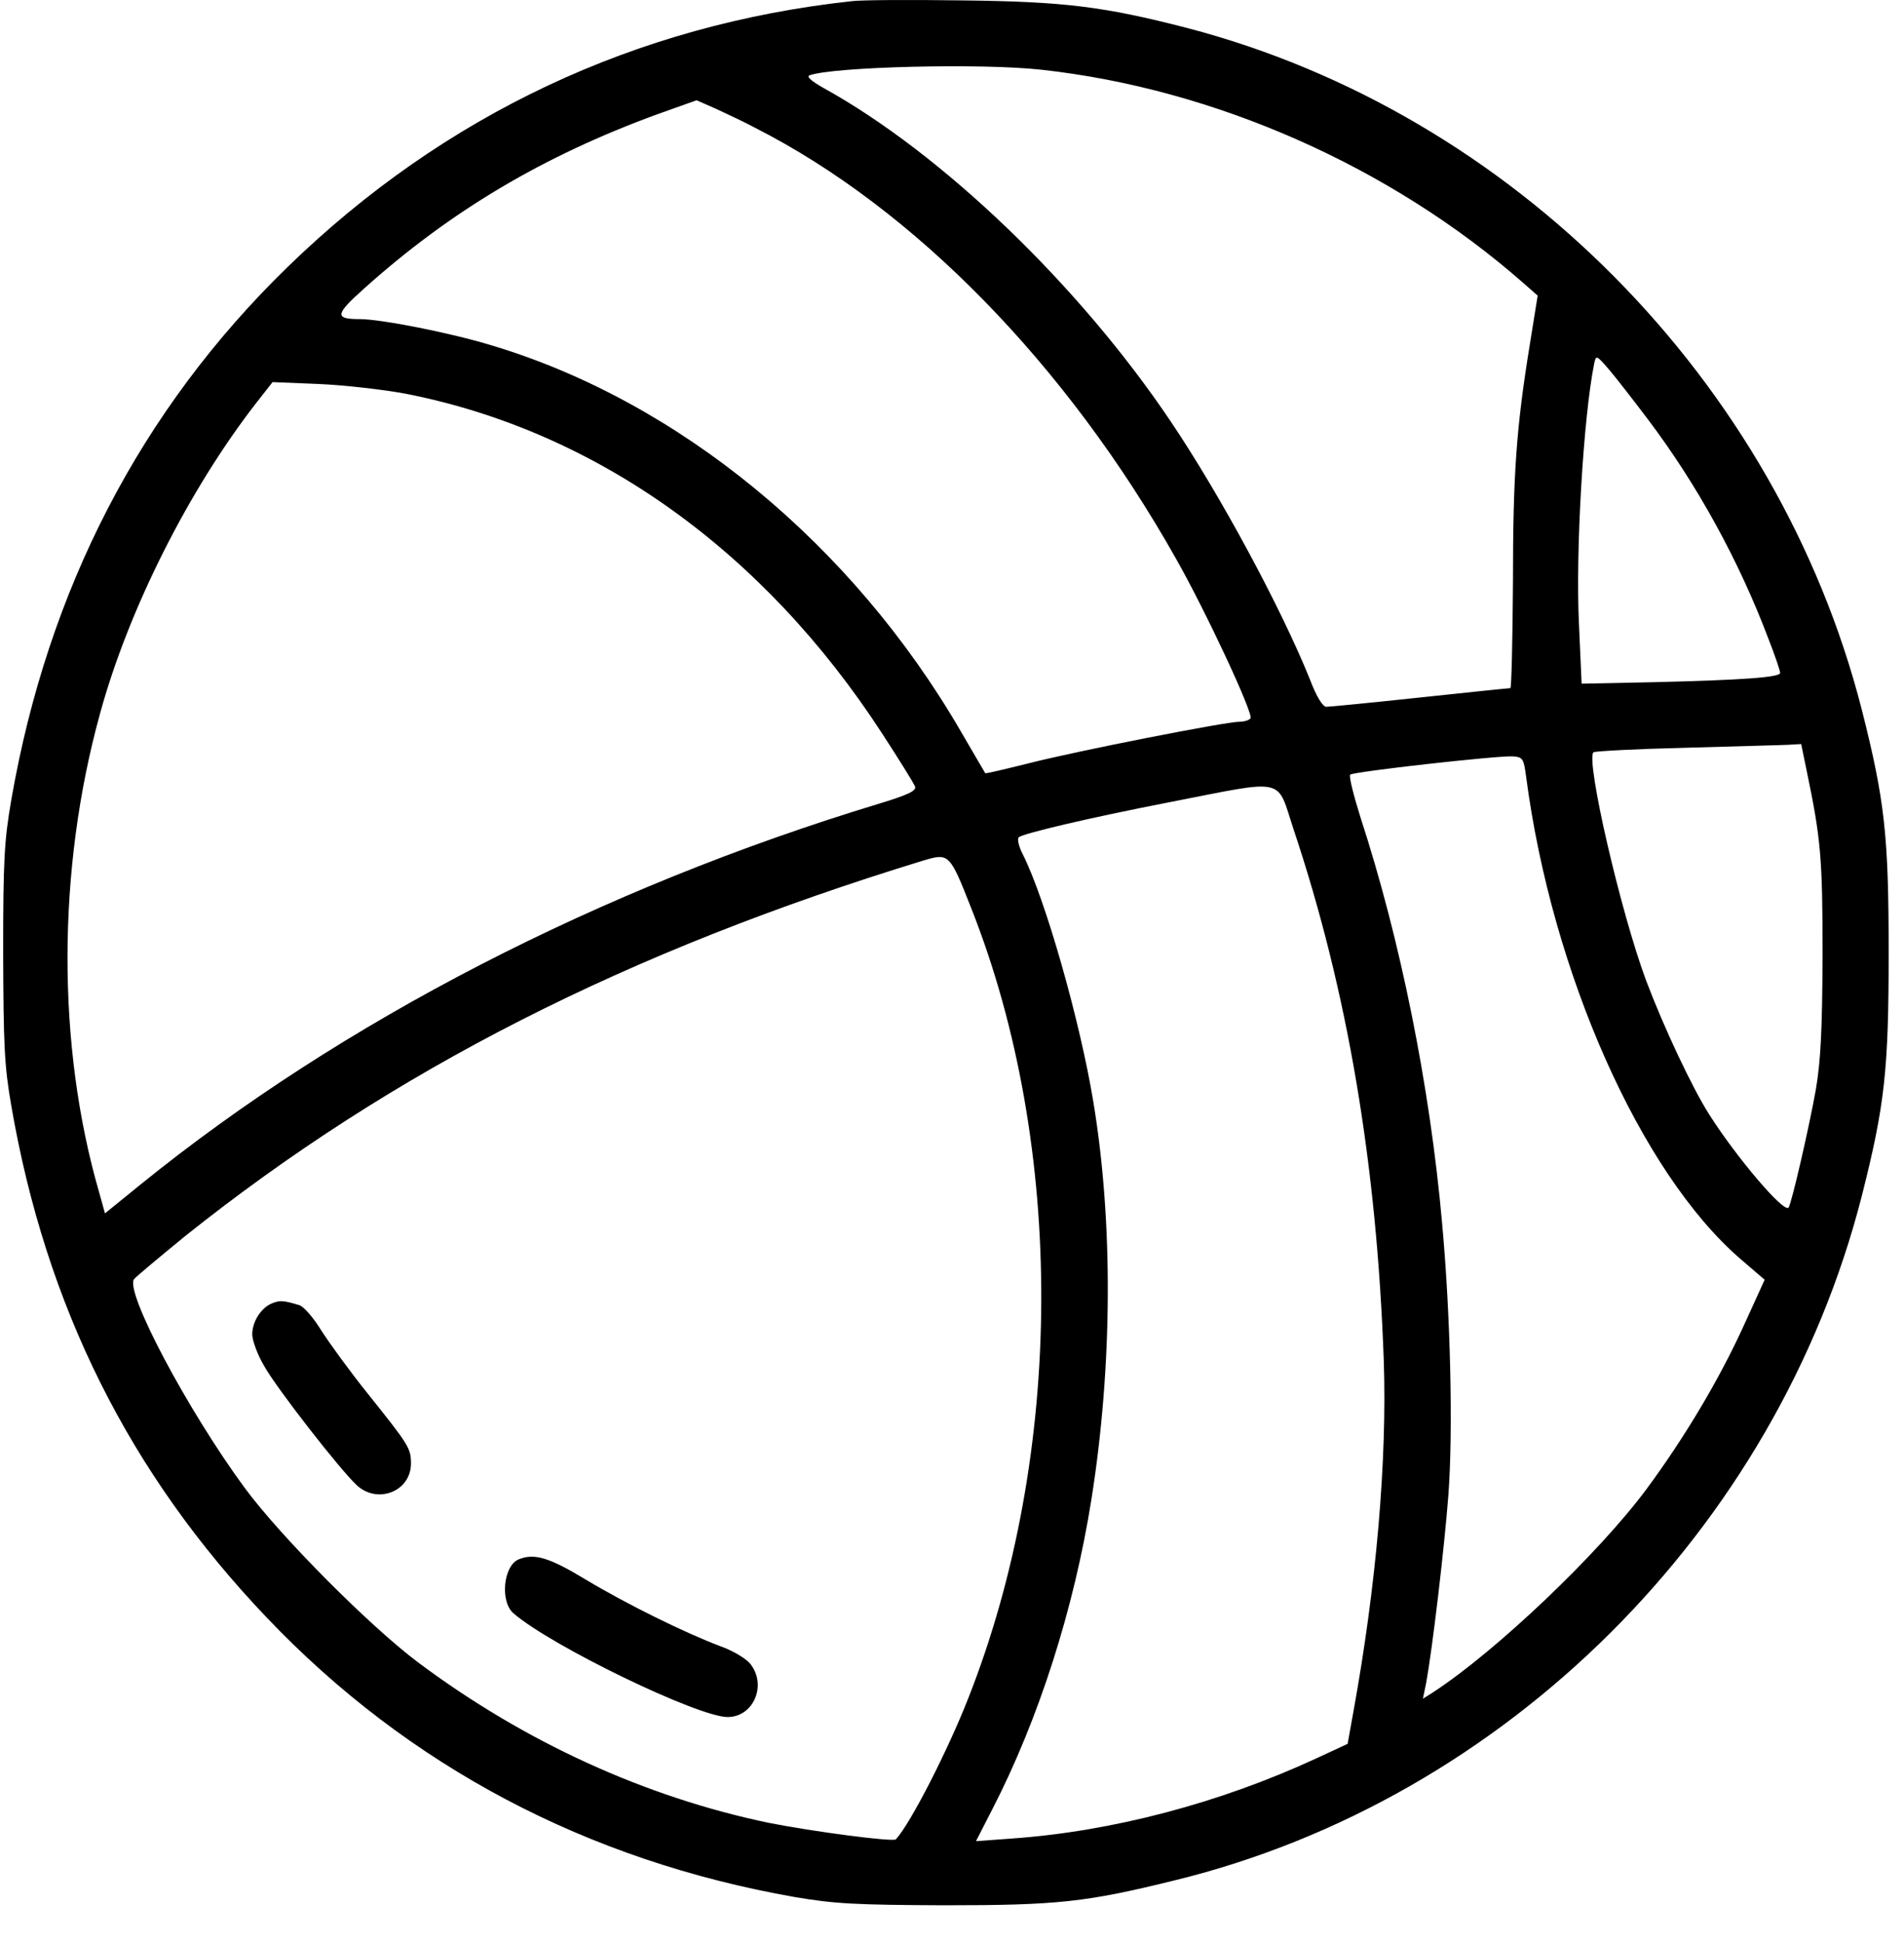 <svg width="50" height="51" viewBox="0 0 50 51" fill="none" xmlns="http://www.w3.org/2000/svg">
<path d="M22.373 0.03C16.694 0.646 11.664 3.014 7.555 7.006C3.697 10.754 1.255 15.47 0.296 20.998C0.112 22.065 0.083 22.574 0.083 25.01C0.092 27.427 0.112 27.965 0.296 29.022C1.207 34.296 3.397 38.679 7.012 42.466C10.724 46.36 15.415 48.836 20.871 49.794C21.918 49.971 22.451 50 24.796 50.01C27.771 50.01 28.518 49.931 30.854 49.354C39.537 47.231 46.651 40.147 48.89 31.399C49.5 28.992 49.597 28.073 49.597 25.01C49.597 21.947 49.5 21.028 48.89 18.621C46.68 10 39.721 2.965 31.173 0.734C28.973 0.167 27.936 0.04 25.232 0.01C23.875 -0.009 22.587 0 22.373 0.03ZM27.345 1.83C31.9 2.329 36.523 4.374 40.002 7.427L40.38 7.76L40.177 9.022C39.818 11.223 39.731 12.456 39.731 15.294C39.721 16.82 39.692 18.063 39.663 18.063C39.624 18.063 38.558 18.171 37.289 18.308C36.019 18.444 34.914 18.552 34.827 18.552C34.74 18.552 34.575 18.298 34.401 17.838C33.645 15.959 32.045 12.994 30.747 11.067C28.334 7.476 24.728 4.022 21.627 2.31C21.297 2.124 21.172 2.006 21.259 1.977C21.879 1.752 25.765 1.654 27.345 1.83ZM19.834 3.357C24.011 5.48 28.014 9.58 30.873 14.648C31.658 16.028 32.918 18.728 32.84 18.855C32.801 18.904 32.675 18.944 32.55 18.944C32.191 18.944 28.305 19.707 27.035 20.03C26.405 20.186 25.882 20.313 25.872 20.294C25.862 20.274 25.572 19.785 25.232 19.198C22.383 14.286 17.818 10.529 12.895 9.061C11.838 8.738 10.007 8.376 9.445 8.376C8.786 8.376 8.795 8.259 9.551 7.583C11.829 5.538 14.271 4.09 17.276 2.994L18.293 2.632L18.807 2.858C19.098 2.994 19.563 3.21 19.834 3.357ZM43.268 10.998C44.557 12.701 45.662 14.707 46.438 16.762C46.612 17.202 46.748 17.613 46.748 17.662C46.748 17.779 45.798 17.848 43.443 17.906L41.534 17.945L41.466 16.419C41.369 14.472 41.582 10.94 41.863 9.55C41.912 9.315 41.921 9.315 42.251 9.697C42.435 9.912 42.891 10.499 43.268 10.998ZM10.646 10.333C15.647 11.311 20.047 14.452 23.168 19.257C23.614 19.942 24.002 20.568 24.03 20.646C24.069 20.754 23.856 20.861 23.081 21.096C15.754 23.317 8.979 26.81 3.697 31.086L2.757 31.849L2.602 31.292C1.488 27.446 1.498 22.828 2.622 18.748C3.368 16.008 4.957 12.857 6.721 10.587L7.157 10.03L8.369 10.079C9.038 10.108 10.065 10.225 10.646 10.333ZM47.455 20.284C47.814 22.006 47.862 22.534 47.862 25.059C47.853 27.026 47.814 27.828 47.688 28.581C47.513 29.57 47.058 31.546 46.971 31.693C46.864 31.869 45.594 30.372 44.887 29.256C44.431 28.542 43.685 26.947 43.23 25.744C42.561 23.953 41.64 19.961 41.844 19.746C41.883 19.716 42.968 19.658 44.257 19.628C45.546 19.589 46.757 19.56 46.951 19.55L47.3 19.53L47.455 20.284ZM40.08 20.411C40.758 25.538 43.075 30.763 45.691 33.033L46.341 33.591L45.788 34.804C45.149 36.204 44.247 37.72 43.249 39.071C41.999 40.763 39.285 43.346 37.628 44.423L37.366 44.589L37.453 44.168C37.618 43.258 37.928 40.646 38.035 39.247C38.161 37.573 38.093 34.53 37.87 32.104C37.55 28.503 36.775 24.668 35.728 21.458C35.544 20.871 35.418 20.372 35.457 20.333C35.535 20.255 39.295 19.834 39.721 19.853C39.993 19.873 40.012 19.902 40.08 20.411ZM33.974 21.781C35.389 26.018 36.155 30.548 36.339 35.724C36.426 38.327 36.145 41.605 35.544 44.912L35.389 45.773L34.565 46.155C32.026 47.329 29.206 48.072 26.57 48.258L25.63 48.327L26.056 47.495C27.277 45.127 28.208 42.221 28.663 39.344C29.216 35.851 29.235 32.075 28.712 28.924C28.363 26.8 27.452 23.601 26.86 22.427C26.754 22.221 26.705 22.016 26.754 21.977C26.86 21.879 28.595 21.468 30.708 21.057C33.829 20.45 33.509 20.382 33.974 21.781ZM25.504 23.836C27.985 30.098 27.956 38.17 25.426 44.579C24.893 45.939 23.914 47.857 23.527 48.278C23.468 48.356 21.327 48.072 20.193 47.847C16.946 47.172 13.777 45.724 10.986 43.64C9.706 42.681 7.371 40.333 6.431 39.061C4.938 37.035 3.261 33.885 3.523 33.572C3.591 33.493 4.192 32.994 4.861 32.446C10.317 28.092 16.481 24.961 24.263 22.583C24.922 22.388 24.942 22.407 25.504 23.836Z" fill="black"/>
<path d="M7.148 34.208C6.857 34.325 6.624 34.687 6.624 35.029C6.624 35.176 6.76 35.558 6.935 35.851C7.254 36.429 8.941 38.591 9.367 38.982C9.91 39.491 10.792 39.149 10.792 38.415C10.792 38.014 10.743 37.935 9.638 36.556C9.183 35.988 8.65 35.255 8.437 34.922C8.233 34.589 7.972 34.286 7.855 34.256C7.429 34.129 7.351 34.129 7.148 34.208Z" fill="black"/>
<path d="M13.622 40.93C13.215 41.096 13.127 42.045 13.486 42.348C14.484 43.209 18.332 45.069 19.107 45.069C19.786 45.069 20.144 44.237 19.708 43.679C19.602 43.542 19.253 43.327 18.913 43.209C17.983 42.857 16.471 42.114 15.376 41.458C14.426 40.881 14.029 40.763 13.622 40.93Z" fill="black"/>
</svg>
